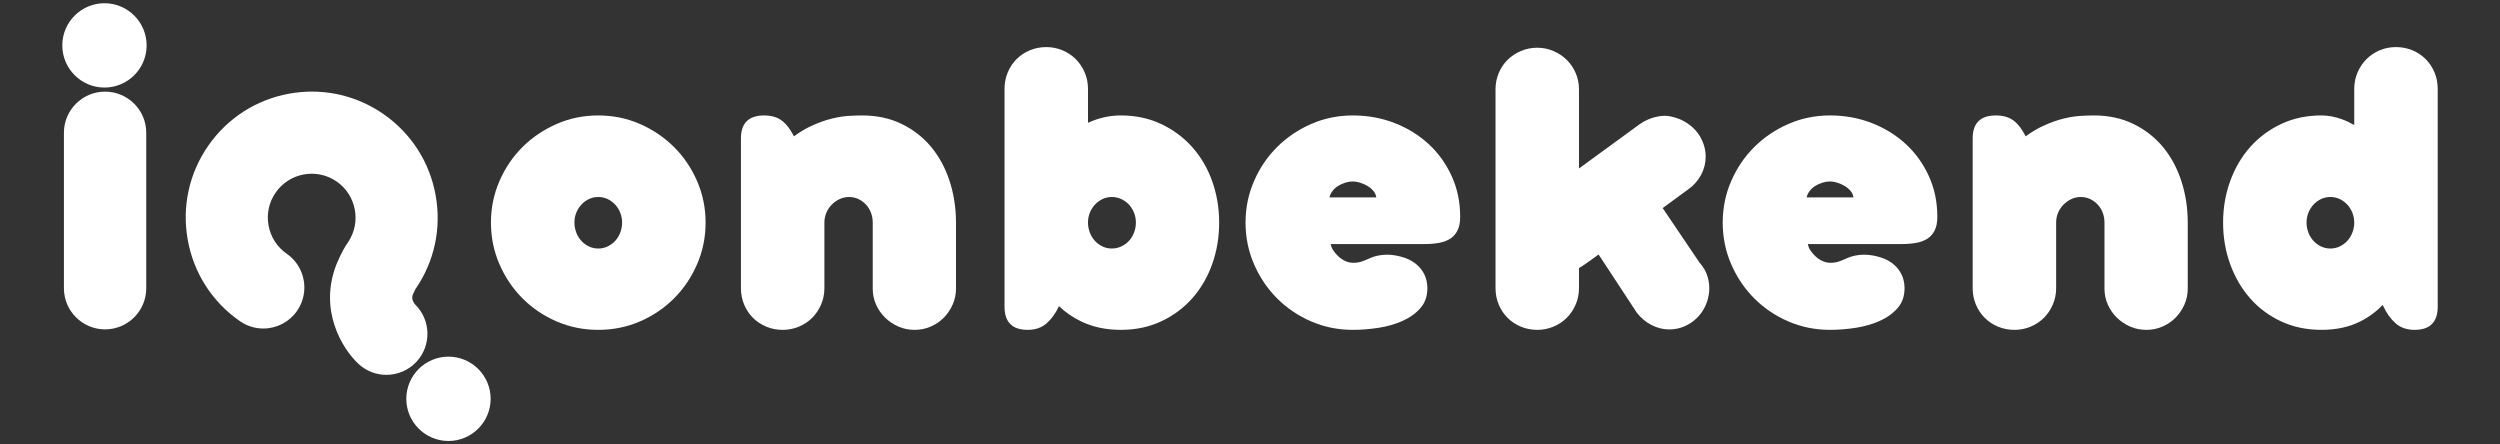 <?xml version="1.0" encoding="utf-8"?>
<!-- Generator: Adobe Illustrator 16.0.0, SVG Export Plug-In . SVG Version: 6.00 Build 0)  -->
<!DOCTYPE svg PUBLIC "-//W3C//DTD SVG 1.1//EN" "http://www.w3.org/Graphics/SVG/1.1/DTD/svg11.dtd">
<svg version="1.1" id="Layer_1" xmlns="http://www.w3.org/2000/svg" xmlns:xlink="http://www.w3.org/1999/xlink" x="0px" y="0px"
	 width="1275.59px" height="226.77px" viewBox="0 0 1275.59 226.77" enable-background="new 0 0 1275.59 226.77"
	 xml:space="preserve">
<rect x="0" y="0" width="1275.59" height="226.77" fill="#333333" stroke="none"/>
<g>
	<path fill="#FFFFFF" d="M250.502,113.553c0-7.464,1.45-14.523,4.347-21.191c2.897-6.66,6.825-12.451,11.788-17.378
		c4.959-4.927,10.756-8.833,17.383-11.737c6.625-2.896,13.707-4.343,21.238-4.343c7.531,0,14.612,1.447,21.24,4.343
		c6.625,2.903,12.42,6.811,17.381,11.737c4.959,4.927,8.892,10.718,11.788,17.378c2.897,6.668,4.348,13.729,4.348,21.191
		c0,7.53-1.449,14.627-4.348,21.29c-2.896,6.661-6.828,12.479-11.788,17.435c-4.961,4.961-10.756,8.874-17.381,11.732
		c-6.628,2.866-13.708,4.291-21.24,4.291c-7.532,0-14.613-1.425-21.238-4.291c-6.627-2.858-12.424-6.771-17.383-11.732
		c-4.962-4.956-8.891-10.772-11.788-17.435C251.952,128.18,250.502,121.083,250.502,113.553z M293.091,113.553
		c0,1.733,0.308,3.417,0.922,5.047c0.615,1.633,1.467,3.04,2.553,4.238c1.085,1.193,2.372,2.154,3.857,2.878
		c1.485,0.725,3.098,1.087,4.835,1.087c1.738,0,3.349-0.362,4.835-1.087c1.482-0.724,2.771-1.685,3.857-2.878
		c1.085-1.198,1.938-2.605,2.552-4.238c0.615-1.63,0.922-3.313,0.922-5.047c0-1.741-0.307-3.389-0.922-4.943
		c-0.614-1.558-1.467-2.939-2.552-4.135c-1.086-1.194-2.375-2.154-3.857-2.878c-1.487-0.719-3.098-1.085-4.835-1.085
		c-1.737,0-3.35,0.366-4.835,1.085c-1.485,0.724-2.771,1.684-3.857,2.878c-1.086,1.194-1.938,2.577-2.553,4.135
		C293.399,110.164,293.091,111.812,293.091,113.553z"/>
	<path fill="#FFFFFF" d="M484.515,92.361c-2.175-6.66-5.308-12.451-9.398-17.378c-4.092-4.927-9.108-8.833-15.046-11.737
		c-5.939-2.896-12.675-4.343-20.208-4.343c-1.737,0-3.948,0.074-6.627,0.219c-2.682,0.145-5.648,0.614-8.908,1.407
		c-3.259,0.804-6.773,2.067-10.538,3.804c-2.838,1.312-5.735,3.052-8.696,5.223c-1.698-3.344-3.588-5.935-5.699-7.665
		c-2.429-1.993-5.594-2.987-9.507-2.987c-7.894,0-11.84,3.911-11.84,11.733v76.375c0,2.971,0.542,5.756,1.628,8.367
		c1.085,2.604,2.588,4.867,4.509,6.788c1.919,1.92,4.184,3.421,6.792,4.509c2.606,1.086,5.394,1.626,8.364,1.626
		c2.896,0,5.648-0.54,8.255-1.626c2.607-1.088,4.873-2.589,6.792-4.509c1.918-1.921,3.438-4.186,4.563-6.788
		c1.12-2.611,1.683-5.396,1.683-8.367v-33.458c0-1.741,0.327-3.389,0.979-4.943c0.651-1.558,1.557-2.939,2.716-4.135
		c1.157-1.194,2.499-2.154,4.018-2.878c1.524-0.719,3.153-1.085,4.891-1.085c1.738,0,3.349,0.366,4.835,1.085
		c1.481,0.724,2.771,1.684,3.855,2.878c1.086,1.194,1.918,2.577,2.5,4.135c0.578,1.556,0.868,3.202,0.868,4.943v33.678
		c0,2.896,0.561,5.61,1.684,8.147c1.123,2.533,2.661,4.762,4.62,6.681c1.954,1.918,4.216,3.44,6.787,4.561
		c2.571,1.127,5.343,1.683,8.312,1.683c2.896,0,5.631-0.556,8.204-1.683c2.569-1.119,4.796-2.643,6.682-4.561
		c1.881-1.919,3.384-4.146,4.508-6.681c1.121-2.537,1.685-5.253,1.685-8.147v-33.678C487.774,106.089,486.688,99.029,484.515,92.361
		z"/>
	<path fill="#FFFFFF" d="M618.469,92.361c-2.391-6.66-5.797-12.451-10.213-17.378c-4.419-4.927-9.706-8.833-15.861-11.737
		c-6.156-2.896-13.001-4.343-20.534-4.343c-5.813,0-11.382,1.291-16.729,3.754V45.321c0-2.969-0.563-5.76-1.683-8.361
		c-1.125-2.608-2.647-4.871-4.564-6.793c-1.921-1.914-4.182-3.423-6.791-4.508c-2.604-1.087-5.358-1.632-8.256-1.632
		c-2.969,0-5.757,0.545-8.365,1.632c-2.606,1.085-4.871,2.594-6.791,4.508c-1.918,1.923-3.421,4.186-4.509,6.793
		c-1.085,2.603-1.628,5.393-1.628,8.361v111.252c0,3.838,0.979,6.755,2.934,8.746c1.955,1.987,4.924,2.981,8.909,2.981
		c3.909,0,7.132-1.119,9.67-3.364c2.513-2.22,4.593-5.133,6.254-8.708c3.324,3.125,7.092,5.739,11.345,7.781
		c5.938,2.866,12.672,4.291,20.207,4.291c7.533,0,14.377-1.425,20.534-4.291c6.156-2.858,11.442-6.771,15.861-11.732
		c4.417-4.956,7.822-10.772,10.214-17.435c2.387-6.663,3.584-13.76,3.584-21.29C622.054,106.089,620.856,99.029,618.469,92.361z
		 M578.651,118.6c-0.617,1.633-1.467,3.04-2.553,4.238c-1.086,1.193-2.393,2.154-3.911,2.878c-1.522,0.725-3.152,1.087-4.891,1.087
		c-1.737,0-3.351-0.362-4.836-1.087c-1.483-0.724-2.769-1.685-3.855-2.878c-1.085-1.198-1.938-2.605-2.553-4.238
		c-0.614-1.63-0.922-3.313-0.922-5.047c0-1.741,0.309-3.389,0.922-4.943c0.614-1.558,1.468-2.939,2.553-4.135
		c1.088-1.194,2.372-2.154,3.855-2.878c1.485-0.719,3.1-1.085,4.836-1.085c1.737,0,3.368,0.366,4.891,1.085
		c1.52,0.724,2.825,1.684,3.911,2.878c1.085,1.194,1.936,2.577,2.553,4.135c0.615,1.556,0.924,3.202,0.924,4.943
		C579.575,115.286,579.267,116.97,578.651,118.6z"/>
	<path fill="#FFFFFF" d="M690.274,168.301c-7.53,0-14.609-1.425-21.234-4.291c-6.628-2.858-12.425-6.771-17.384-11.732
		c-4.963-4.956-8.892-10.772-11.787-17.435c-2.899-6.663-4.347-13.76-4.347-21.29c0-7.464,1.447-14.523,4.347-21.191
		c2.896-6.66,6.824-12.451,11.787-17.378c4.959-4.927,10.756-8.833,17.384-11.737c6.625-2.896,13.704-4.343,21.234-4.343
		c7.534,0,14.615,1.286,21.243,3.854c6.627,2.572,12.418,6.144,17.38,10.704c4.962,4.56,8.893,10.01,11.79,16.351
		c2.896,6.337,4.346,13.271,4.346,20.8c0,2.825-0.453,5.146-1.359,6.956c-0.903,1.809-2.153,3.229-3.75,4.237
		c-1.591,1.017-3.491,1.721-5.696,2.12c-2.214,0.396-4.658,0.595-7.336,0.595h-47.912c0.145,1.016,0.563,2.065,1.252,3.15
		c0.686,1.085,1.557,2.118,2.606,3.1c1.047,0.977,2.228,1.773,3.526,2.386c1.306,0.619,2.682,0.928,4.132,0.928
		c1.665,0,3.15-0.234,4.451-0.706c1.306-0.471,2.681-1.033,4.131-1.684c1.592-0.727,3.42-1.231,5.485-1.521
		c2.065-0.294,4.187-0.294,6.355,0c2.172,0.288,4.291,0.81,6.354,1.572c2.065,0.761,3.909,1.832,5.542,3.205
		c1.63,1.378,2.933,3.045,3.911,4.995c0.975,1.955,1.502,4.201,1.571,6.737c0.072,4.198-1.086,7.679-3.475,10.432
		c-2.389,2.755-5.449,4.961-9.183,6.626c-3.729,1.67-7.839,2.843-12.324,3.531C698.825,167.962,694.477,168.301,690.274,168.301z
		 M690.274,92.584c-1.229,0-2.495,0.196-3.803,0.597c-1.303,0.395-2.516,0.938-3.635,1.627c-1.125,0.689-2.086,1.54-2.881,2.552
		c-0.8,1.016-1.34,2.142-1.631,3.369h23.9c-0.146-1.229-0.649-2.354-1.521-3.369c-0.865-1.012-1.896-1.861-3.093-2.552
		c-1.197-0.688-2.446-1.232-3.751-1.627C692.559,92.781,691.361,92.584,690.274,92.584z"/>
	<path fill="#FFFFFF" d="M871.22,140.98c-0.763-2.499-2.117-4.835-4.076-7.005l-18.797-27.813l13.364-9.776
		c2.606-1.887,4.691-4.272,6.248-7.171c1.558-2.9,2.337-6.008,2.337-9.344c0-1.448-0.163-2.883-0.488-4.291
		c-0.326-1.413-0.78-2.734-1.354-3.963c-1.16-2.537-2.757-4.731-4.783-6.575c-2.032-1.85-4.278-3.274-6.737-4.29
		c-1.664-0.655-3.296-1.125-4.887-1.418c-1.597-0.283-3.227-0.322-4.892-0.104c-3.912,0.58-7.422,1.954-10.535,4.129l-30.966,22.599
		V45.539c0-2.896-0.562-5.651-1.683-8.259c-1.126-2.606-2.646-4.853-4.565-6.735c-1.918-1.879-4.18-3.383-6.789-4.504
		c-2.606-1.125-5.362-1.688-8.257-1.688c-2.97,0-5.755,0.563-8.364,1.688c-2.606,1.121-4.873,2.625-6.791,4.504
		c-1.918,1.883-3.424,4.129-4.508,6.735c-1.087,2.607-1.631,5.363-1.631,8.259v101.472c0,2.971,0.544,5.756,1.631,8.367
		c1.084,2.604,2.59,4.867,4.508,6.788c1.918,1.92,4.185,3.421,6.791,4.509c2.609,1.086,5.396,1.626,8.364,1.626
		c2.895,0,5.649-0.54,8.257-1.626c2.609-1.088,4.871-2.589,6.789-4.509c1.919-1.921,3.439-4.186,4.565-6.788
		c1.121-2.611,1.683-5.396,1.683-8.367v-10.21c0.219-0.146,0.473-0.312,0.76-0.495c0.291-0.178,0.78-0.485,1.469-0.924
		c0.689-0.431,1.631-1.085,2.824-1.951c1.196-0.868,2.839-2.063,4.945-3.584l19.552,29.765c2.175,2.752,4.708,4.854,7.608,6.307
		c2.894,1.441,5.862,2.17,8.905,2.17c2.821,0,5.447-0.543,7.878-1.63c2.426-1.085,4.544-2.533,6.354-4.347
		c1.811-1.811,3.239-3.89,4.291-6.244c1.051-2.354,1.664-4.801,1.849-7.339C872.271,145.999,871.979,143.479,871.22,140.98z"/>
	<path fill="#FFFFFF" d="M933.744,168.301c-7.535,0-14.611-1.425-21.238-4.291c-6.627-2.858-12.427-6.771-17.385-11.732
		c-4.961-4.956-8.89-10.772-11.784-17.435c-2.903-6.663-4.347-13.76-4.347-21.29c0-7.464,1.442-14.523,4.347-21.191
		c2.896-6.66,6.823-12.451,11.784-17.378c4.958-4.927,10.758-8.833,17.385-11.737c6.627-2.896,13.703-4.343,21.238-4.343
		c7.533,0,14.615,1.286,21.241,3.854c6.624,2.572,12.418,6.144,17.38,10.704c4.958,4.561,8.886,10.01,11.789,16.351
		c2.896,6.337,4.342,13.271,4.342,20.8c0,2.825-0.452,5.146-1.354,6.956c-0.907,1.809-2.158,3.229-3.749,4.237
		c-1.598,1.017-3.498,1.721-5.703,2.12c-2.211,0.396-4.657,0.595-7.334,0.595h-47.909c0.144,1.016,0.558,2.065,1.246,3.15
		c0.688,1.085,1.558,2.118,2.607,3.1c1.051,0.977,2.229,1.773,3.53,2.386c1.3,0.619,2.678,0.928,4.129,0.928
		c1.667,0,3.148-0.234,4.456-0.706c1.3-0.471,2.678-1.033,4.125-1.684c1.591-0.727,3.423-1.231,5.485-1.521
		c2.065-0.294,4.186-0.294,6.354,0c2.179,0.288,4.292,0.81,6.358,1.572c2.062,0.761,3.911,1.832,5.538,3.205
		c1.63,1.378,2.934,3.045,3.91,4.995c0.98,1.955,1.504,4.201,1.577,6.737c0.069,4.198-1.085,7.679-3.475,10.432
		c-2.395,2.755-5.455,4.961-9.182,6.626c-3.733,1.67-7.841,2.843-12.332,3.531C942.289,167.962,937.943,168.301,933.744,168.301z
		 M933.744,92.584c-1.234,0-2.499,0.196-3.803,0.597c-1.304,0.395-2.516,0.938-3.641,1.627c-1.12,0.689-2.086,1.54-2.883,2.552
		c-0.794,1.016-1.338,2.142-1.626,3.369h23.901c-0.145-1.229-0.649-2.354-1.521-3.369c-0.872-1.012-1.9-1.861-3.1-2.552
		c-1.194-0.688-2.443-1.232-3.741-1.627C936.023,92.781,934.829,92.584,933.744,92.584z"/>
	<path fill="#FFFFFF" d="M1112.999,92.361c-2.171-6.66-5.306-12.451-9.396-17.378c-4.095-4.927-9.108-8.833-15.053-11.737
		c-5.933-2.896-12.674-4.343-20.198-4.343c-1.743,0-3.949,0.074-6.629,0.219c-2.681,0.145-5.654,0.614-8.911,1.407
		c-3.257,0.804-6.775,2.067-10.537,3.804c-2.836,1.312-5.734,3.052-8.695,5.223c-1.699-3.344-3.592-5.935-5.703-7.665
		c-2.423-1.993-5.594-2.987-9.504-2.987c-7.896,0-11.843,3.911-11.843,11.733v76.375c0,2.971,0.542,5.756,1.632,8.367
		c1.084,2.604,2.589,4.867,4.508,6.788c1.918,1.92,4.181,3.421,6.793,4.509c2.604,1.086,5.395,1.626,8.362,1.626
		c2.896,0,5.646-0.54,8.257-1.626c2.608-1.088,4.872-2.589,6.791-4.509c1.917-1.921,3.438-4.186,4.563-6.788
		c1.121-2.611,1.684-5.396,1.684-8.367v-33.458c0-1.741,0.323-3.389,0.977-4.943c0.654-1.558,1.558-2.939,2.717-4.135
		c1.16-1.194,2.5-2.154,4.02-2.878c1.522-0.719,3.149-1.085,4.893-1.085c1.735,0,3.351,0.366,4.832,1.085
		c1.482,0.724,2.77,1.684,3.854,2.878c1.086,1.194,1.923,2.577,2.503,4.135c0.575,1.556,0.868,3.202,0.868,4.943v33.678
		c0,2.896,0.563,5.61,1.682,8.147c1.125,2.533,2.661,4.762,4.617,6.681c1.959,1.918,4.221,3.44,6.79,4.561
		c2.572,1.127,5.341,1.683,8.312,1.683c2.897,0,5.637-0.556,8.203-1.683c2.568-1.119,4.797-2.643,6.681-4.561
		c1.885-1.919,3.389-4.146,4.513-6.681c1.121-2.537,1.686-5.253,1.686-8.147v-33.678
		C1116.263,106.089,1115.175,99.029,1112.999,92.361z"/>
	<path fill="#FFFFFF" d="M1242.175,36.959c-1.089-2.608-2.589-4.871-4.508-6.793c-1.919-1.914-4.187-3.423-6.789-4.508
		c-2.609-1.087-5.396-1.632-8.365-1.632c-2.975,0-5.742,0.545-8.314,1.632c-2.568,1.085-4.813,2.594-6.73,4.508
		c-1.92,1.923-3.44,4.186-4.565,6.793c-1.121,2.603-1.684,5.393-1.684,8.361v18.486c-2.05-1.155-4.12-2.176-6.247-2.952
		c-3.585-1.299-7.077-1.953-10.481-1.953c-7.535,0-14.381,1.447-20.536,4.343c-6.155,2.903-11.425,6.811-15.807,11.737
		s-7.786,10.717-10.21,17.378c-2.429,6.668-3.641,13.729-3.641,21.191c0,7.53,1.212,14.627,3.641,21.29
		c2.424,6.661,5.828,12.479,10.21,17.435c4.382,4.961,9.65,8.874,15.807,11.732c6.155,2.866,13.001,4.291,20.536,4.291
		c7.528,0,14.14-1.425,19.824-4.291c4.353-2.188,8.149-5.001,11.419-8.421l0.263,0.549c1.664,3.621,3.767,6.558,6.299,8.799
		c2.534,2.245,5.763,3.364,9.673,3.364c3.979,0,6.948-0.994,8.906-2.981c1.952-1.991,2.931-4.908,2.931-8.746V45.321
		C1243.802,42.352,1243.263,39.562,1242.175,36.959z M1197.742,122.838c-1.085,1.193-2.375,2.154-3.858,2.878
		c-1.482,0.725-3.096,1.087-4.831,1.087c-1.738,0-3.354-0.362-4.839-1.087c-1.486-0.724-2.77-1.685-3.855-2.878
		c-1.084-1.198-1.939-2.605-2.553-4.238c-0.617-1.63-0.923-3.313-0.923-5.047c0-1.741,0.306-3.389,0.923-4.943
		c0.612-1.558,1.469-2.939,2.553-4.135c1.087-1.194,2.369-2.154,3.855-2.878c1.485-0.719,3.101-1.085,4.839-1.085
		c1.735,0,3.349,0.366,4.831,1.085c1.483,0.724,2.773,1.684,3.858,2.878s1.937,2.577,2.551,4.135
		c0.615,1.556,0.924,3.202,0.924,4.943c0,1.733-0.309,3.417-0.924,5.047C1199.679,120.232,1198.827,121.64,1197.742,122.838z"/>
</g>
<g>
	<path fill="#FFFFFF" d="M211.747,155.288c-0.457-0.523-1.968-2.493-1.167-4.874c0.676-1.544,1.115-2.407,1.31-2.773
		c0.001-0.002,0.002-0.003,0.003-0.005c9.762-14.098,13.446-31.175,10.373-48.086c-3.073-16.911-12.53-31.6-26.627-41.361
		c-10.815-7.49-23.43-11.449-36.479-11.449c-3.867,0-7.773,0.354-11.612,1.052c-16.895,3.071-31.583,12.537-41.356,26.651
		c-9.762,14.1-13.445,31.177-10.372,48.087c3.073,16.911,12.53,31.601,26.625,41.359c3.521,2.439,7.641,3.729,11.915,3.729
		c6.876,0,13.316-3.373,17.229-9.022c6.571-9.493,4.196-22.564-5.296-29.142c-4.908-3.398-8.201-8.518-9.272-14.412
		c-1.071-5.896,0.21-11.845,3.609-16.753c3.404-4.919,8.521-8.218,14.407-9.287c5.866-1.065,11.858,0.229,16.757,3.623
		c9.991,6.917,12.62,20.694,5.914,30.797c-1.79,2.433-3.681,5.979-5.772,10.822c-0.105,0.241-0.205,0.481-0.297,0.725
		c-9.025,23.139,2.768,42.688,11.161,50.59c3.9,3.677,9,5.701,14.36,5.701c5.749,0,11.307-2.4,15.249-6.586
		C220.249,176.346,219.93,163.229,211.747,155.288z"/>
	<path fill="#FFFFFF" d="M228.825,181.974c-11.863,0-21.514,9.651-21.514,21.514c0,11.864,9.651,21.518,21.514,21.518
		c11.864,0,21.516-9.652,21.516-21.518C250.34,191.625,240.688,181.974,228.825,181.974z"/>
	<path fill="#FFFFFF" d="M53.299,1.647c-11.863,0-21.515,9.651-21.515,21.516c0,11.863,9.652,21.516,21.515,21.516
		c11.864,0,21.516-9.652,21.516-21.516C74.814,11.298,65.162,1.647,53.299,1.647z"/>
	<path fill="#FFFFFF" d="M53.617,46.751c-11.548,0-21,9.395-21,20.942v79.43c0,11.548,9.452,20.942,21,20.942s21-9.396,21-20.942
		v-79.43C74.617,56.146,65.165,46.751,53.617,46.751z"/>
</g>
</svg>

